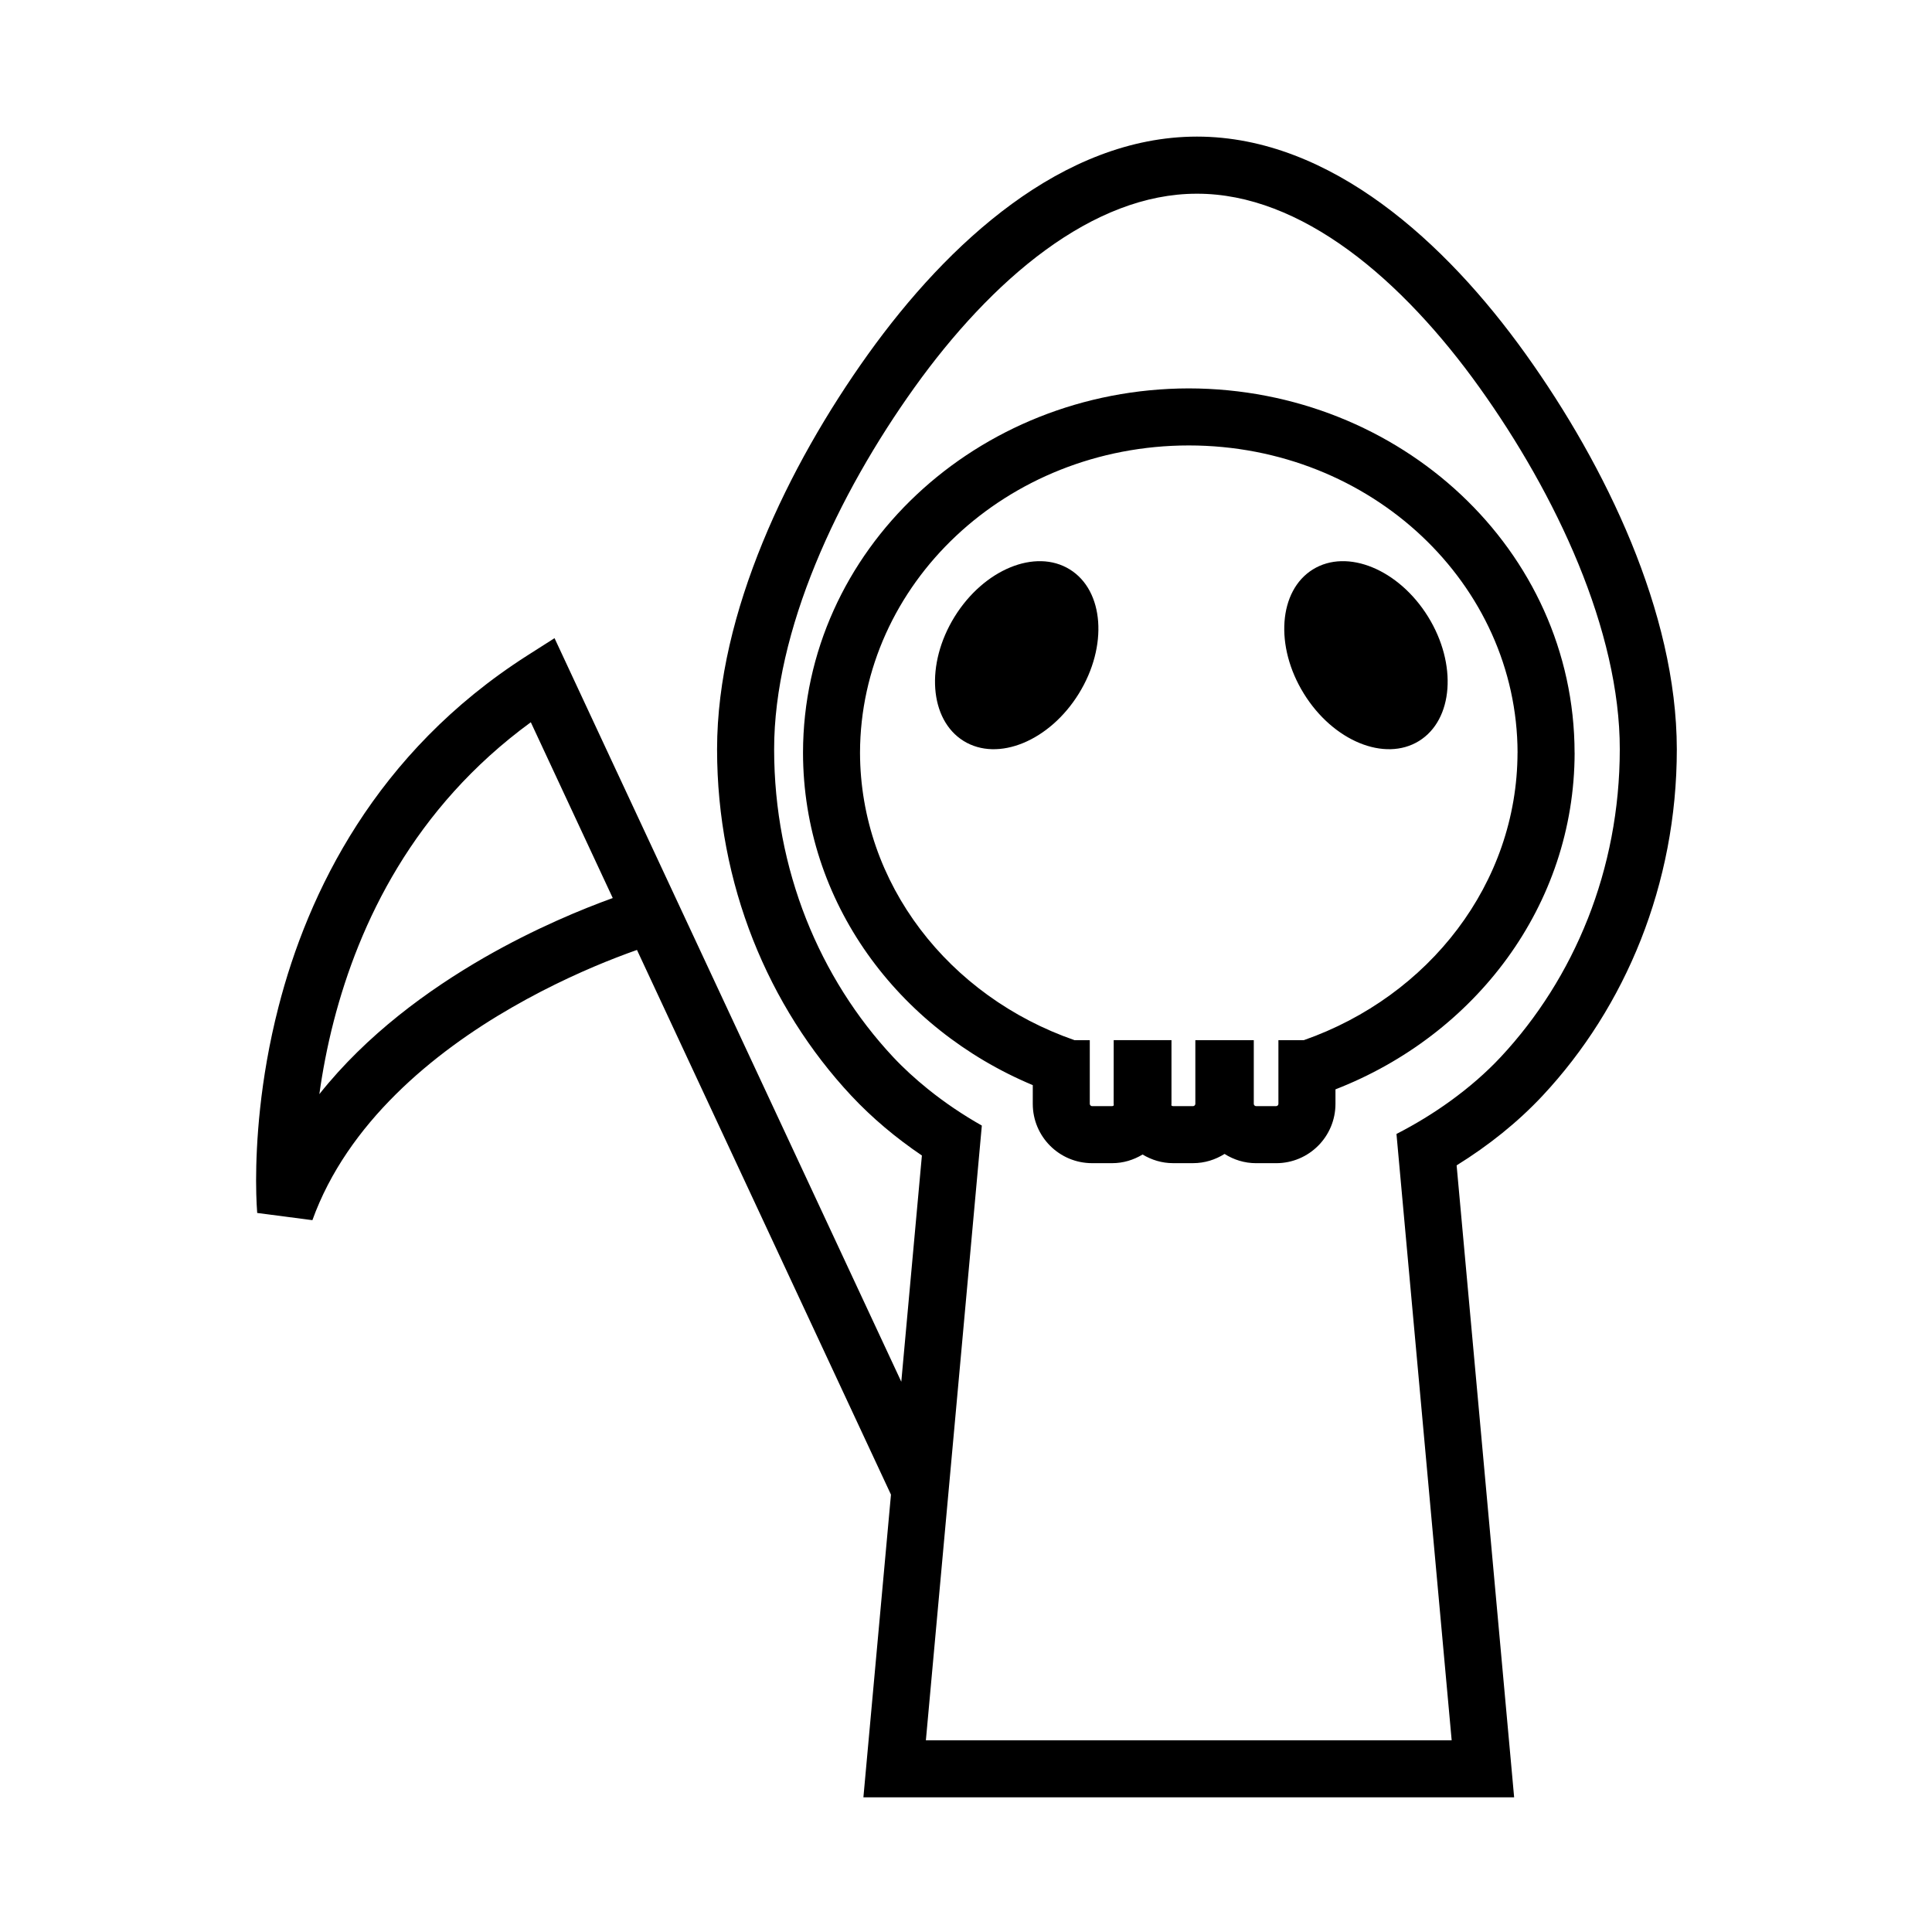 <?xml version="1.0" encoding="UTF-8"?>
<!-- Uploaded to: SVG Repo, www.svgrepo.com, Generator: SVG Repo Mixer Tools -->
<svg fill="#000000" width="800px" height="800px" version="1.1" viewBox="144 144 512 512" xmlns="http://www.w3.org/2000/svg">
 <path d="m427.5 294.9c-9.094-5.629-22.762 0-30.531 12.551-7.758 12.551-6.688 27.285 2.41 32.918 9.094 5.621 22.762 0 30.52-12.551 7.766-12.562 6.695-27.301-2.398-32.918zm64.43 0c-9.09 5.621-10.172 20.359-2.398 32.918 7.754 12.551 21.426 18.168 30.52 12.551 9.098-5.633 10.168-20.367 2.414-32.918-7.766-12.551-21.438-18.184-30.535-12.551zm-32.883-47.973c-56.121 0.098-102.18 42.848-102.24 96.547 0.047 39.621 25.191 73.156 60.891 88.098l-0.004 4.957c0 8.688 7.031 15.715 15.719 15.723h5.316c2.961 0 5.703-0.867 8.066-2.293 2.367 1.422 5.106 2.289 8.062 2.289h5.316c3.074 0 5.926-0.918 8.344-2.445 2.422 1.535 5.281 2.453 8.363 2.453h5.309c8.691 0 15.723-7.039 15.723-15.73v-3.836c37.031-14.402 63.328-48.68 63.379-89.227h-0.012c-0.07-53.688-46.137-96.445-102.23-96.535zm87.113 96.539c-0.066 34.691-23.457 64.566-56.633 76.188h-6.734v16.871c0 0.336-0.273 0.609-0.609 0.609h-5.309c-0.336 0-0.609-0.273-0.609-0.609v-16.871h-15.488v16.871c0 0.332-0.281 0.605-0.609 0.613h-5.316c-0.176-0.004-0.328-0.09-0.438-0.211 0-0.137 0.039-0.266 0.039-0.402v-16.871h-15.312l-0.012 16.871c0 0.133 0.035 0.258 0.039 0.395-0.109 0.125-0.262 0.215-0.441 0.223h-5.316c-0.328-0.012-0.598-0.281-0.609-0.613v-16.871h-4.031c-33.293-11.547-56.785-41.43-56.859-76.188 0.098-44.598 38.656-81.395 87.133-81.426 48.461 0.031 87.027 36.828 87.125 81.426zm30.121-55.742c-7.336-17.875-17.262-34.93-27.926-49.844-10.715-14.965-23.512-29.164-38.109-39.836-14.57-10.637-31.141-17.836-49.047-17.844-17.906 0.012-34.492 7.211-49.047 17.844-14.594 10.676-27.391 24.879-38.109 39.836-10.664 14.906-20.59 31.961-27.922 49.844-7.316 17.875-12.082 36.57-12.09 54.828 0 17.887 3.391 34.961 9.531 50.5 6.152 15.531 15.043 29.559 26.062 41.348 5.523 5.894 11.828 11.18 18.688 15.82l-5.461 59.953-23.473-50.336-51.922-111.32h-0.004l-16.496-35.395-7.281 4.637c-40.133 25.648-58.113 62.836-65.875 93.09-5.043 19.594-5.926 36.441-5.934 46.047 0.012 5.262 0.281 8.352 0.293 8.551l14.629 1.91c9.273-25.719 32.016-44.406 52.965-56.422 10.43-6.004 20.305-10.344 27.527-13.145 2.106-0.82 3.941-1.484 5.523-2.047l67.312 144.35-7.305 80.211h172.45l-0.746-8.246-8.746-96.121-5.75-63.102c8.438-5.234 16.164-11.391 22.754-18.43 11.023-11.789 19.914-25.809 26.062-41.348 6.141-15.543 9.539-32.617 9.539-50.5-0.023-18.266-4.777-36.961-12.094-54.84zm-304.07 110.11c-14.773 8.531-30.984 20.289-43.578 36.129 0.828-5.934 2.039-12.469 3.812-19.34 6.715-25.957 21.098-56.473 52.227-79.219l10.766 23.102 10.949 23.484c-7.887 2.844-20.492 7.981-34.176 15.844zm292.56-10.328c-5.453 13.785-13.336 26.188-23.043 36.598-3.91 4.188-8.395 8.066-13.273 11.602-4.473 3.254-9.297 6.195-14.375 8.805l1.461 16.066 5.168 56.734 8 87.879-139.34 0.004 3.449-37.855 2.727-29.918 1.832-20.105 5.34-58.715 1.48-16.312c-5.098-2.887-9.891-6.125-14.281-9.668-3.324-2.684-6.445-5.523-9.25-8.523-9.707-10.387-17.582-22.793-23.043-36.582-5.441-13.793-8.469-28.973-8.469-44.945-0.012-15.586 4.16-32.535 10.957-49.102 6.785-16.555 16.156-32.711 26.227-46.777 10.02-14.008 21.91-27.074 34.734-36.426 12.82-9.355 26.355-14.93 40.062-14.93h0.074c13.73-0.02 27.293 5.559 40.145 14.93 12.816 9.352 24.707 22.418 34.723 36.426 10.07 14.066 19.441 30.23 26.227 46.777 6.797 16.566 10.977 33.512 10.957 49.102-0.008 15.957-3.027 31.137-8.484 44.938z"/>
</svg>